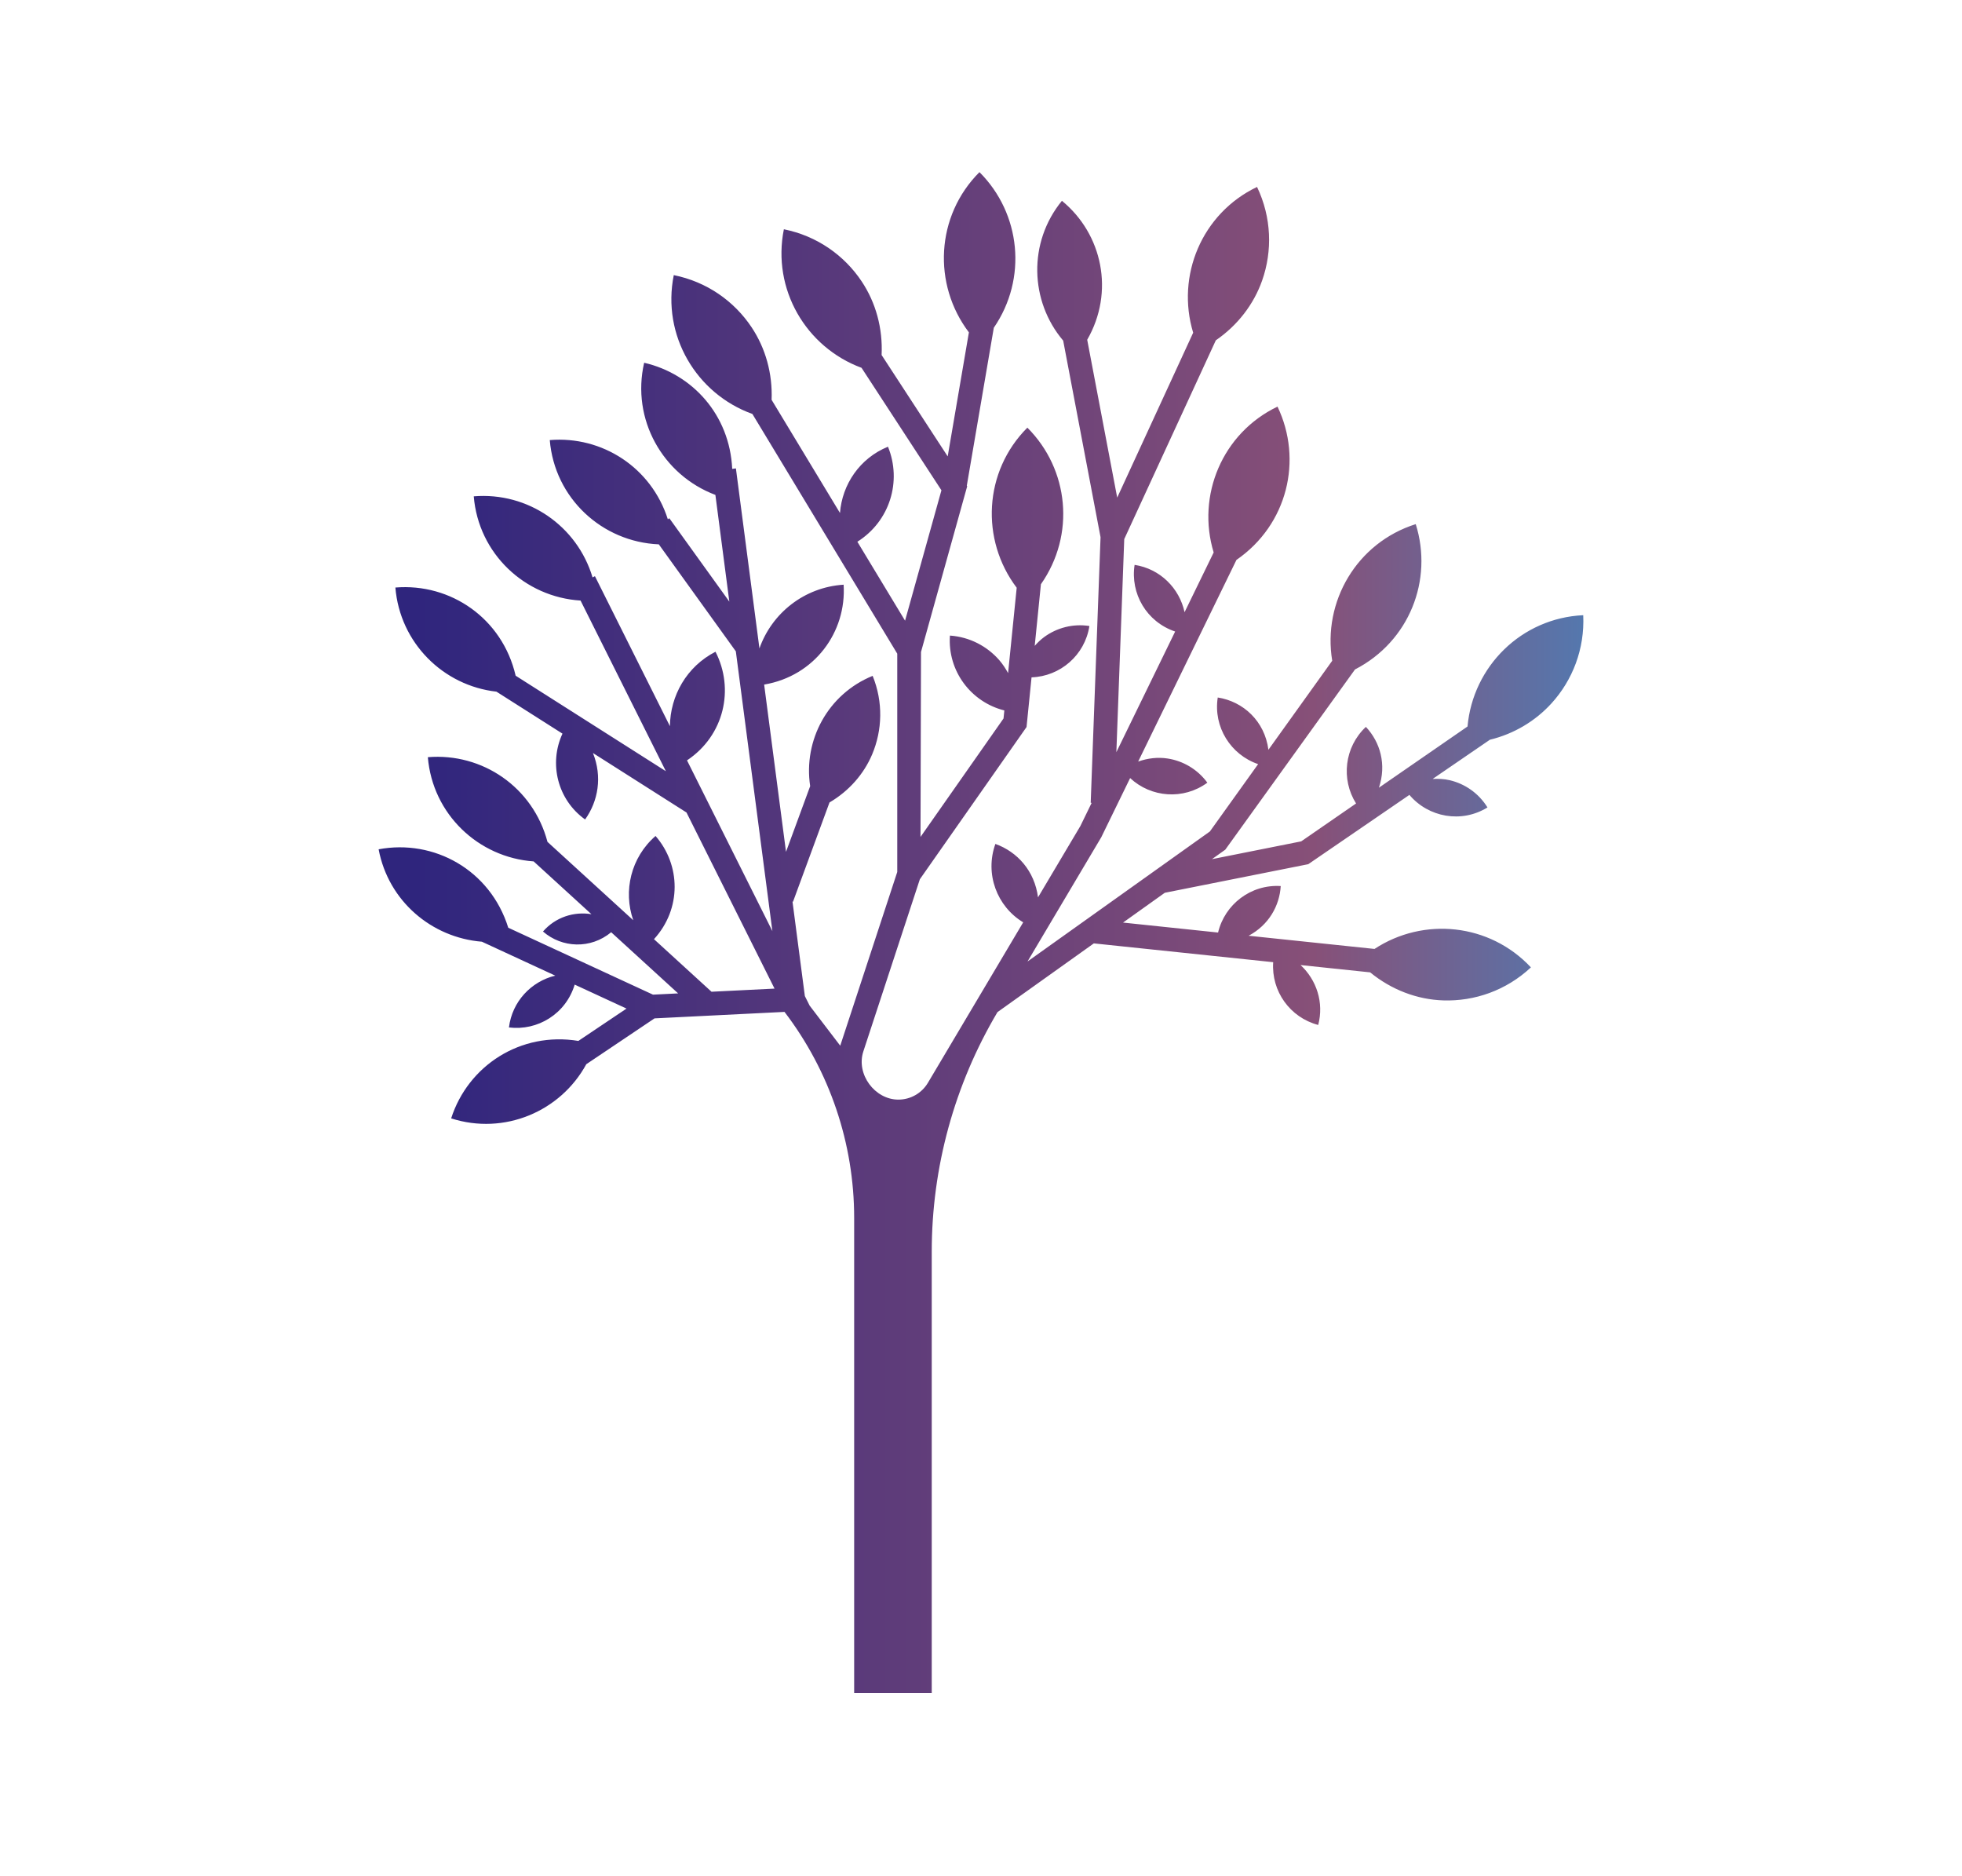 <svg width="114" height="109" viewBox="0 0 114 109" fill="none" xmlns="http://www.w3.org/2000/svg">
<path d="M29.532 53.895C28.484 50.532 25.212 48.736 22 49.339C22.565 52.35 25.085 54.474 27.999 54.707L32.262 56.678C30.866 57.017 29.757 58.179 29.572 59.689C31.239 59.893 32.873 58.905 33.392 57.2L36.403 58.592L33.605 60.471C30.247 59.919 27.198 61.905 26.214 64.971C29.301 65.962 32.571 64.571 34.066 61.824L38.031 59.161L45.583 58.785C48.208 62.221 49.63 66.425 49.63 70.749V98.358H54.138V72.716C54.138 67.817 55.457 63.009 57.958 58.797L63.556 54.805L73.977 55.897C73.862 57.584 74.953 59.11 76.593 59.544C76.938 58.239 76.493 56.922 75.568 56.064L79.611 56.488C80.848 57.501 82.337 58.066 83.856 58.117C85.673 58.177 87.517 57.542 88.952 56.199C86.551 53.632 82.705 53.259 79.865 55.127L72.551 54.361C73.716 53.739 74.345 52.631 74.416 51.474C72.679 51.366 71.166 52.537 70.775 54.175L65.253 53.596L67.679 51.865L76.015 50.204L81.892 46.178C83.001 47.489 84.922 47.837 86.428 46.907C85.916 46.077 85.115 45.533 84.237 45.326C83.913 45.249 83.578 45.235 83.242 45.252L86.568 42.974C87.973 42.634 89.212 41.887 90.146 40.862C91.371 39.518 92.083 37.702 91.992 35.739C88.397 35.906 85.582 38.719 85.269 42.205L80.121 45.76C80.573 44.41 80.195 43.113 79.364 42.227C78.111 43.403 77.91 45.276 78.793 46.677L75.605 48.878L70.419 49.912L71.194 49.36L78.731 38.891C81.891 37.263 83.281 33.694 82.26 30.449C78.838 31.527 76.838 34.947 77.407 38.386L73.7 43.557C73.486 41.888 72.229 40.748 70.756 40.52C70.49 42.237 71.513 43.849 73.102 44.391L70.299 48.303L59.703 55.857L63.987 48.641L65.665 45.201C66.879 46.335 68.762 46.487 70.152 45.469C69.576 44.683 68.735 44.203 67.844 44.065C67.276 43.977 66.689 44.044 66.132 44.242L71.843 32.527C74.817 30.476 75.708 26.713 74.228 23.622C71.016 25.161 69.514 28.789 70.519 32.095L68.828 35.566C68.53 34.176 67.414 33.046 65.925 32.815C65.668 34.479 66.613 36.124 68.281 36.688L64.865 43.696L65.323 31.318L70.644 19.77C71.912 18.899 72.847 17.681 73.335 16.297C73.939 14.582 73.887 12.632 73.039 10.86C69.827 12.397 68.325 16.023 69.328 19.328L64.914 28.908L63.171 19.738C64.771 16.96 64.059 13.596 61.702 11.666C59.728 14.077 59.831 17.494 61.775 19.788L63.946 31.208L63.374 46.639L63.43 46.641L62.774 47.987L60.313 52.131C60.114 50.594 59.114 49.486 57.836 49.027C57.21 50.767 57.926 52.661 59.452 53.582L53.915 62.905C53.556 63.51 52.904 63.881 52.2 63.881C50.826 63.881 49.73 62.401 50.164 61.08L53.447 51.08L59.646 42.236L59.937 39.35C61.597 39.293 63.035 38.07 63.299 36.367C62.336 36.218 61.402 36.474 60.674 37.006C60.471 37.155 60.289 37.33 60.121 37.52L60.481 33.941C62.495 31.067 62.114 27.264 59.694 24.844C57.152 27.386 56.964 31.357 59.074 34.144L58.574 39.104C58.429 38.837 58.263 38.583 58.065 38.354C57.362 37.546 56.349 37.004 55.195 36.923C55.05 38.982 56.42 40.788 58.356 41.272L58.309 41.739L53.485 48.621L53.514 37.877L56.197 28.25L56.175 28.217L57.744 19.041C59.705 16.183 59.318 12.406 56.911 10C54.367 12.545 54.181 16.519 56.297 19.308L55.065 26.514L51.225 20.625C51.299 19.075 50.889 17.583 50.069 16.351C49.062 14.837 47.473 13.706 45.546 13.319C44.847 16.802 46.83 20.175 50.059 21.368L54.701 28.482L52.588 36.058L49.816 31.472C51.707 30.28 52.412 27.957 51.595 25.951C49.952 26.619 48.933 28.145 48.806 29.801L44.833 23.227C44.893 21.699 44.481 20.23 43.672 19.015C42.665 17.501 41.075 16.37 39.149 15.983C38.446 19.485 40.455 22.874 43.717 24.049L52.134 37.974V50.657L48.821 60.749L47.044 58.422L46.765 57.864L46.047 52.374L46.077 52.386L48.197 46.618C49.328 45.954 50.191 44.973 50.677 43.822C51.268 42.419 51.324 40.787 50.704 39.263C48.101 40.322 46.669 43.009 47.074 45.669L45.67 49.488L44.4 39.77C47.34 39.27 49.192 36.713 49.018 33.967C46.723 34.112 44.844 35.63 44.126 37.669L42.759 27.211L42.544 27.239C42.399 24.09 40.22 21.718 37.428 21.074C36.672 24.355 38.502 27.598 41.567 28.751L42.377 34.95L38.89 30.106L38.804 30.167C37.847 27.159 34.992 25.314 31.944 25.566C32.223 28.941 34.983 31.484 38.28 31.623L42.755 37.839L44.879 54.093L39.918 44.173C42.091 42.723 42.68 40.018 41.573 37.862C39.893 38.724 38.944 40.421 38.925 42.186L34.568 33.474L34.43 33.543C33.538 30.557 30.68 28.574 27.527 28.834C27.802 32.165 30.492 34.689 33.733 34.889L38.689 44.802L29.961 39.254C29.192 35.928 26.185 33.867 22.973 34.132C23.238 37.35 25.754 39.835 28.845 40.181L32.682 42.62C31.88 44.35 32.389 46.456 33.997 47.606C34.759 46.539 35.005 45.121 34.453 43.746L39.888 47.201L45.004 57.432L41.342 57.614L37.999 54.56C39.614 52.794 39.554 50.25 38.09 48.565C36.653 49.813 36.204 51.766 36.794 53.459L31.811 48.908C30.972 45.727 28.024 43.727 24.86 43.988C25.133 47.298 27.793 49.815 31.007 50.042L34.364 53.109C33.349 52.942 32.275 53.281 31.55 54.115C32.658 55.078 34.318 55.146 35.512 54.157L39.402 57.71L37.942 57.783L29.532 53.895Z" fill="url(#paint0_linear_3482_5177)"/>
<defs>
<linearGradient id="paint0_linear_3482_5177" x1="24.123" y1="72.142" x2="97.447" y2="72.142" gradientUnits="userSpaceOnUse">
<stop stop-color="#2F257D"/>
<stop offset="0.712" stop-color="#875078"/>
<stop offset="1" stop-color="#4385C0"/>
</linearGradient>
</defs>
</svg>

